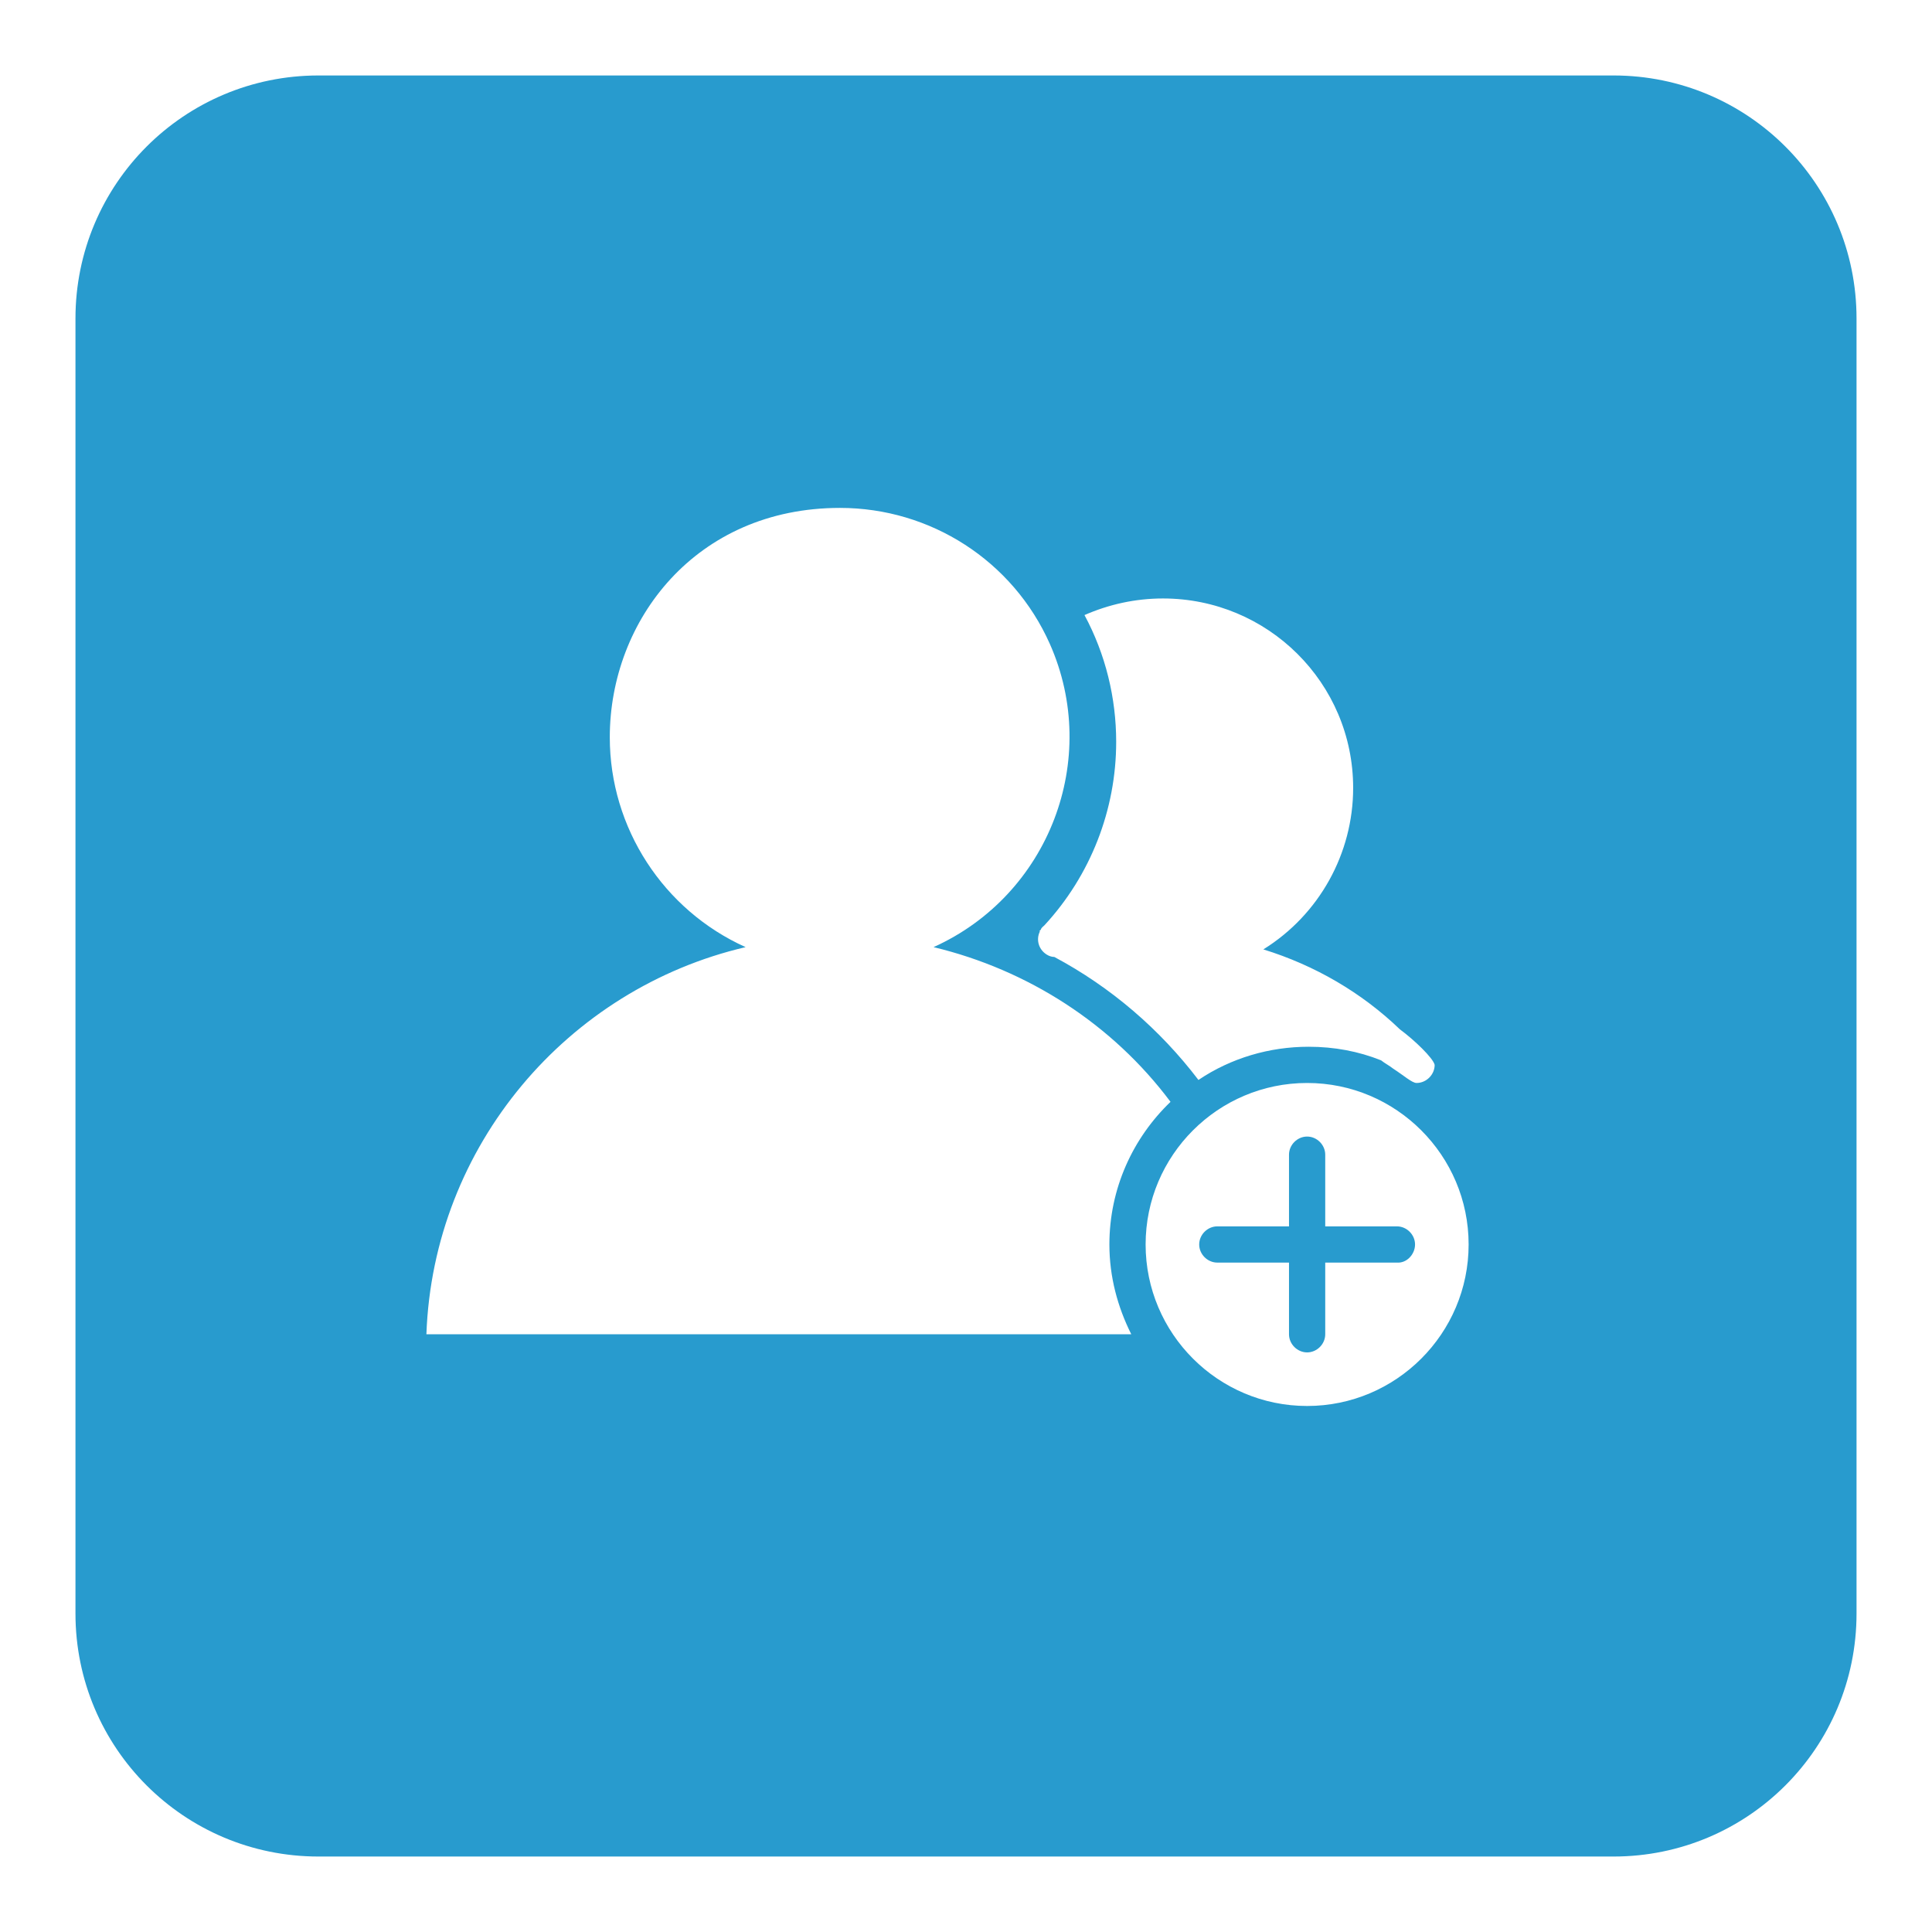 <?xml version="1.0" encoding="utf-8"?>
<!-- Svg Vector Icons : http://www.onlinewebfonts.com/icon -->
<!DOCTYPE svg PUBLIC "-//W3C//DTD SVG 1.1//EN" "http://www.w3.org/Graphics/SVG/1.1/DTD/svg11.dtd">
<svg version="1.1" xmlns="http://www.w3.org/2000/svg" xmlns:xlink="http://www.w3.org/1999/xlink" x="0px" y="0px" viewBox="0 0 256 256" enable-background="new 0 0 256 256" xml:space="preserve">
<g> <path fill="#289bce" d="M42.2,10h171.6c17.8,0,32.2,14.4,32.2,32.2v171.6c0,17.8-14.4,32.2-32.2,32.2H42.2 C24.4,246,10,231.6,10,213.8V42.2C10,24.4,24.4,10,42.2,10z M155.1,146c-7.7-10.3-18.9-17.5-31.4-20.5 c15.3-6.9,22.2-24.9,15.4-40.2c-4.9-11-15.8-18-27.8-18c-19.1,0-30.5,14.9-30.5,30.4c0,12,7.1,22.9,18,27.8 c-23.6,5.5-41.4,26.3-42.3,51.3h93.4c-1.8-3.6-2.9-7.6-2.9-11.9C147,157.5,150.1,150.8,155.1,146L155.1,146z M185.5,136.4 c-5.1-4.9-11.3-8.5-18.1-10.6c7.4-4.6,11.9-12.7,11.9-21.4c0-13.9-11.3-25.1-25.2-25.1c-3.7,0-7.2,0.8-10.4,2.2 c2.8,5.2,4.2,11,4.2,16.8c0,9-3.4,17.7-9.5,24.3c-0.2,0.2-0.4,0.3-0.5,0.6l-0.2,0.2l0.1,0c-0.6,1.2-0.1,2.6,1.1,3.2 c0.2,0.1,0.5,0.2,0.8,0.2c7.5,4,14,9.6,19.1,16.3c4.3-2.9,9.4-4.4,14.6-4.4c3.4,0,6.6,0.6,9.6,1.8c0.5,0.4,1.1,0.7,1.6,1.1 c1.4,0.9,2.5,1.9,3.1,1.9c1.3,0,2.4-1.1,2.4-2.4C189.9,140.2,187.4,137.8,185.5,136.4L185.5,136.4z M173.2,143.5 c-11.8,0-21.4,9.6-21.4,21.4c0,11.8,9.6,21.4,21.4,21.4c11.8,0,21.4-9.6,21.4-21.4C194.6,153.1,185,143.5,173.2,143.5z  M185.1,167.3h-9.5v9.5c0,1.3-1.1,2.4-2.4,2.4c-1.3,0-2.4-1.1-2.4-2.4v-9.5h-9.5c-1.3,0-2.4-1.1-2.4-2.4c0-1.3,1.1-2.4,2.4-2.4h9.5 v-9.5c0-1.3,1.1-2.4,2.4-2.4c1.3,0,2.4,1.1,2.4,2.4v9.5h9.5c1.3,0,2.4,1.1,2.4,2.4S186.4,167.4,185.1,167.3L185.1,167.3 L185.1,167.3z"/></g>
</svg>